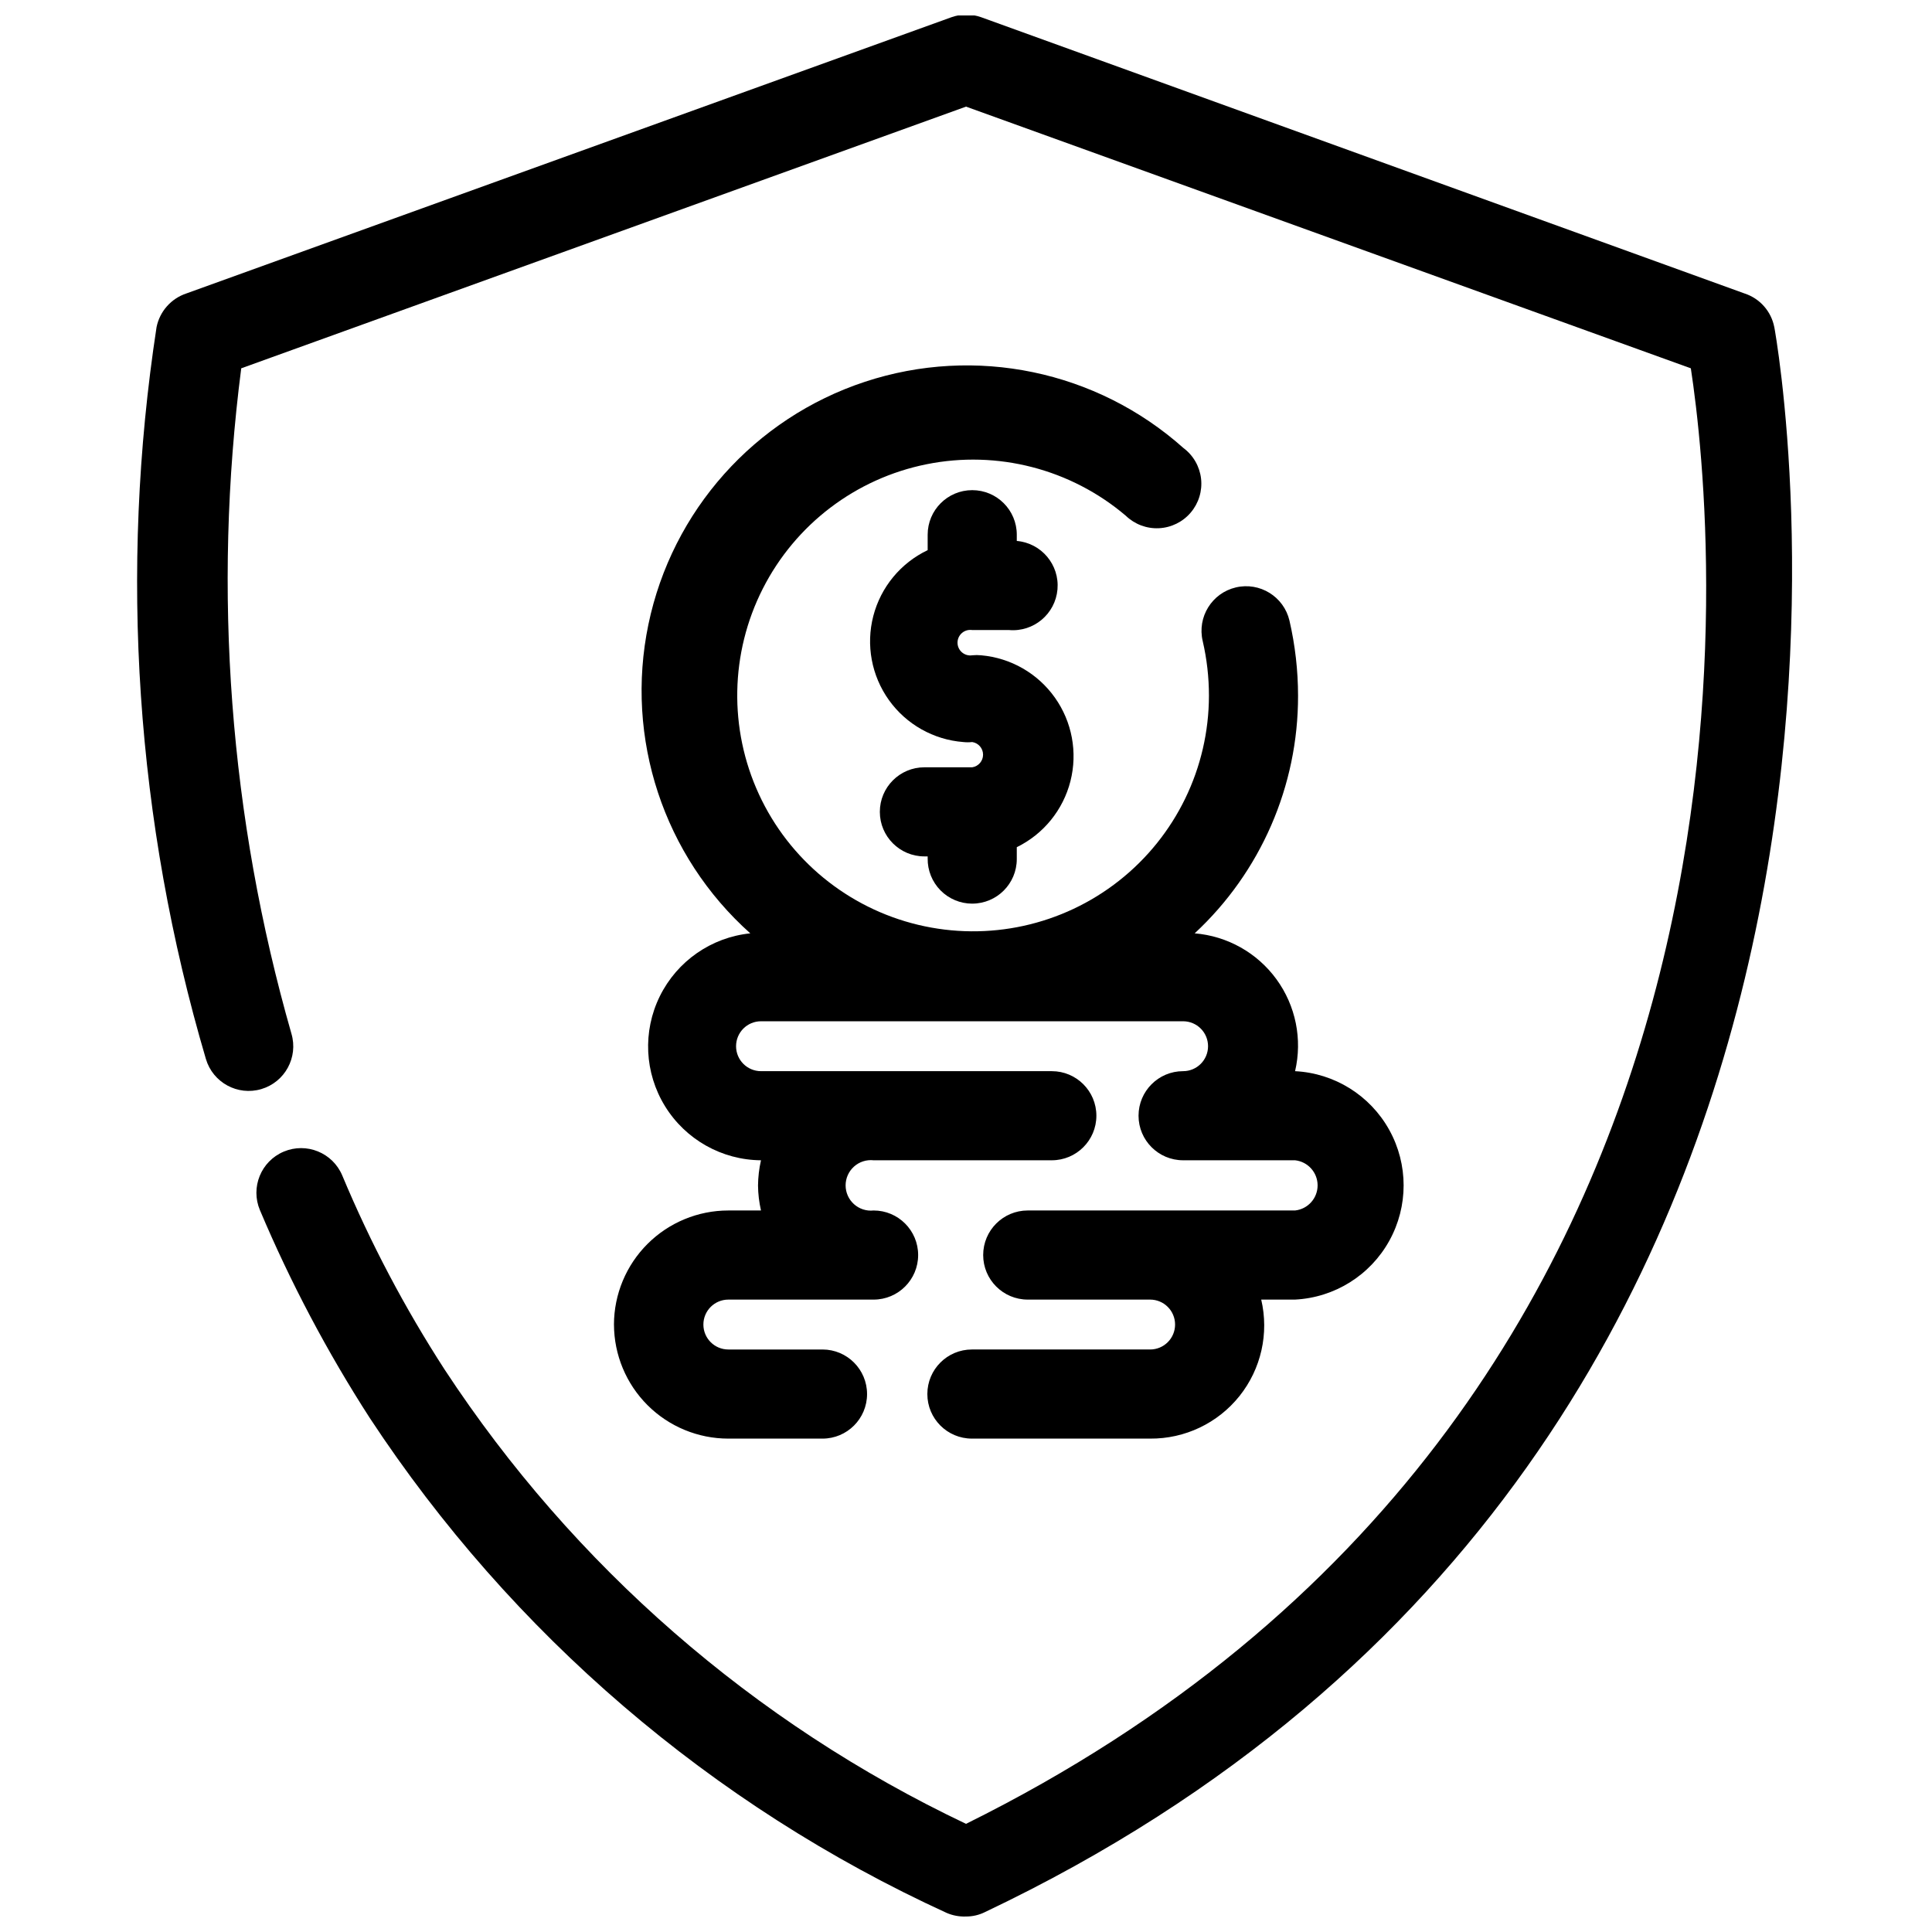 <?xml version="1.0" encoding="UTF-8"?>
<!-- Uploaded to: ICON Repo, www.iconrepo.com, Generator: ICON Repo Mixer Tools -->
<svg width="800px" height="800px" version="1.1" viewBox="144 144 512 512" xmlns="http://www.w3.org/2000/svg">
 <defs>
  <clipPath id="a">
   <path d="m180 148.09h439v503.81h-439z"/>
  </clipPath>
 </defs>
 <path d="m401.65 383.47c6.519 0 11.809-5.289 11.809-11.809v-3.148c7.074-3.461 12.27-9.855 14.215-17.484 1.945-7.633 0.441-15.734-4.117-22.156-4.555-6.426-11.699-10.523-19.547-11.215-0.785-0.078-1.574-0.078-2.359 0-0.977 0.152-1.969-0.133-2.719-0.777-0.75-0.641-1.18-1.578-1.18-2.566s0.43-1.926 1.18-2.57c0.75-0.645 1.742-0.926 2.719-0.777h9.762c6.519 0.566 12.266-4.262 12.832-10.785 0.562-6.519-4.266-12.266-10.785-12.828v-1.656c0-6.519-5.289-11.805-11.809-11.805-6.523 0-11.809 5.285-11.809 11.805v4.094c-7.152 3.406-12.426 9.801-14.41 17.465-1.984 7.668-0.469 15.82 4.137 22.266 4.602 6.441 11.824 10.516 19.719 11.125 0.785 0.086 1.578 0.086 2.363 0 1.652 0.254 2.871 1.672 2.871 3.344s-1.219 3.094-2.871 3.348h-12.676c-6.519 0-11.809 5.285-11.809 11.809 0 6.519 5.289 11.805 11.809 11.805h0.867v0.551c-0.043 3.16 1.184 6.203 3.402 8.453s5.246 3.516 8.406 3.516z"/>
 <path d="m306.71 495.02c0.02 8.023 3.223 15.711 8.906 21.379 5.68 5.664 13.375 8.848 21.402 8.848h24.953c6.519 0 11.809-5.285 11.809-11.809 0-6.519-5.289-11.809-11.809-11.809h-24.953c-3.652 0-6.613-2.961-6.613-6.609 0-3.652 2.961-6.613 6.613-6.613h38.496-0.004c6.523 0 11.809-5.289 11.809-11.809 0-6.523-5.285-11.809-11.809-11.809-1.891 0.207-3.777-0.402-5.191-1.672-1.414-1.27-2.223-3.078-2.223-4.981 0-1.898 0.809-3.711 2.223-4.981 1.414-1.27 3.301-1.875 5.191-1.672h47.234c6.519 0 11.809-5.285 11.809-11.809 0-6.519-5.289-11.805-11.809-11.805h-77.07c-3.648 0-6.609-2.961-6.609-6.613s2.961-6.613 6.609-6.613h111.86c3.652 0 6.613 2.961 6.613 6.613s-2.961 6.613-6.613 6.613c-6.519 0-11.809 5.285-11.809 11.805 0 6.523 5.289 11.809 11.809 11.809h29.676c3.398 0.371 5.969 3.238 5.969 6.652 0 3.414-2.57 6.281-5.969 6.652h-70.848c-6.519 0-11.809 5.285-11.809 11.809 0 6.519 5.289 11.809 11.809 11.809h32.434c3.652 0 6.613 2.961 6.613 6.613 0 3.648-2.961 6.609-6.613 6.609h-47.23c-6.523 0-11.809 5.289-11.809 11.809 0 6.523 5.285 11.809 11.809 11.809h47.23c9.203 0.074 17.926-4.078 23.672-11.266 5.746-7.191 7.871-16.617 5.769-25.574h8.973c10.449-0.535 19.883-6.418 24.957-15.562 5.078-9.148 5.078-20.266 0-29.41-5.074-9.148-14.508-15.031-24.957-15.562 1.977-8.453 0.176-17.344-4.934-24.359-5.109-7.016-13.023-11.457-21.672-12.168 17.508-16.258 27.438-39.086 27.395-62.977-0.004-6.703-0.77-13.387-2.281-19.918-1.5-6.348-7.863-10.277-14.211-8.777s-10.277 7.863-8.777 14.211c1.102 4.75 1.656 9.609 1.652 14.484-0.02 19.129-8.797 37.199-23.828 49.035-15.027 11.84-34.648 16.141-53.254 11.68-18.602-4.461-34.137-17.195-42.16-34.562-8.023-17.367-7.652-37.453 1.008-54.512 8.656-17.059 24.652-29.211 43.406-32.98 18.758-3.773 38.207 1.25 52.789 13.637 2.344 2.269 5.523 3.473 8.785 3.316s6.312-1.656 8.426-4.144c2.117-2.484 3.109-5.738 2.742-8.98-0.371-3.246-2.062-6.191-4.684-8.141-22.977-20.504-55.148-27.191-84.391-17.543-29.246 9.648-51.121 34.164-57.387 64.316-6.266 30.148 4.027 61.352 27.004 81.855-10.324 1.055-19.379 7.348-23.973 16.656-4.59 9.309-4.07 20.32 1.375 29.156 5.445 8.836 15.055 14.25 25.43 14.328-0.5 2.195-0.762 4.441-0.785 6.691 0.023 2.227 0.289 4.445 0.785 6.613h-8.656c-8.027 0-15.723 3.184-21.402 8.848-5.684 5.668-8.887 13.355-8.906 21.383z"/>
 <g clip-path="url(#a)">
  <path d="m614.2 230.67c-0.816-4.172-3.828-7.578-7.871-8.895l-202.31-73.211c-2.543-0.906-5.324-0.906-7.871 0l-202.78 73.211c-4.023 1.348-7.023 4.734-7.875 8.895-9.938 64.832-5.477 131.05 13.07 193.96 1.848 6.262 8.418 9.84 14.68 7.992s9.84-8.422 7.992-14.684c-16.398-57.258-20.926-117.26-13.305-176.33l192.08-69.352 192.08 69.352c6.535 42.98 30.465 275.52-192.08 385.73-56.215-26.699-104.01-68.336-138.16-120.36-10.566-16.32-19.656-33.551-27.156-51.484-2.543-6.019-9.488-8.84-15.508-6.297-6.023 2.543-8.844 9.484-6.301 15.508 8.098 19.176 17.844 37.613 29.129 55.105 37.641 57.191 90.621 102.64 152.88 131.14 1.613 0.691 3.359 1.012 5.117 0.945 1.746 0.004 3.473-0.398 5.035-1.18 262.61-124.77 209.71-417.14 209.16-420.05z"/>
 </g>
</svg>